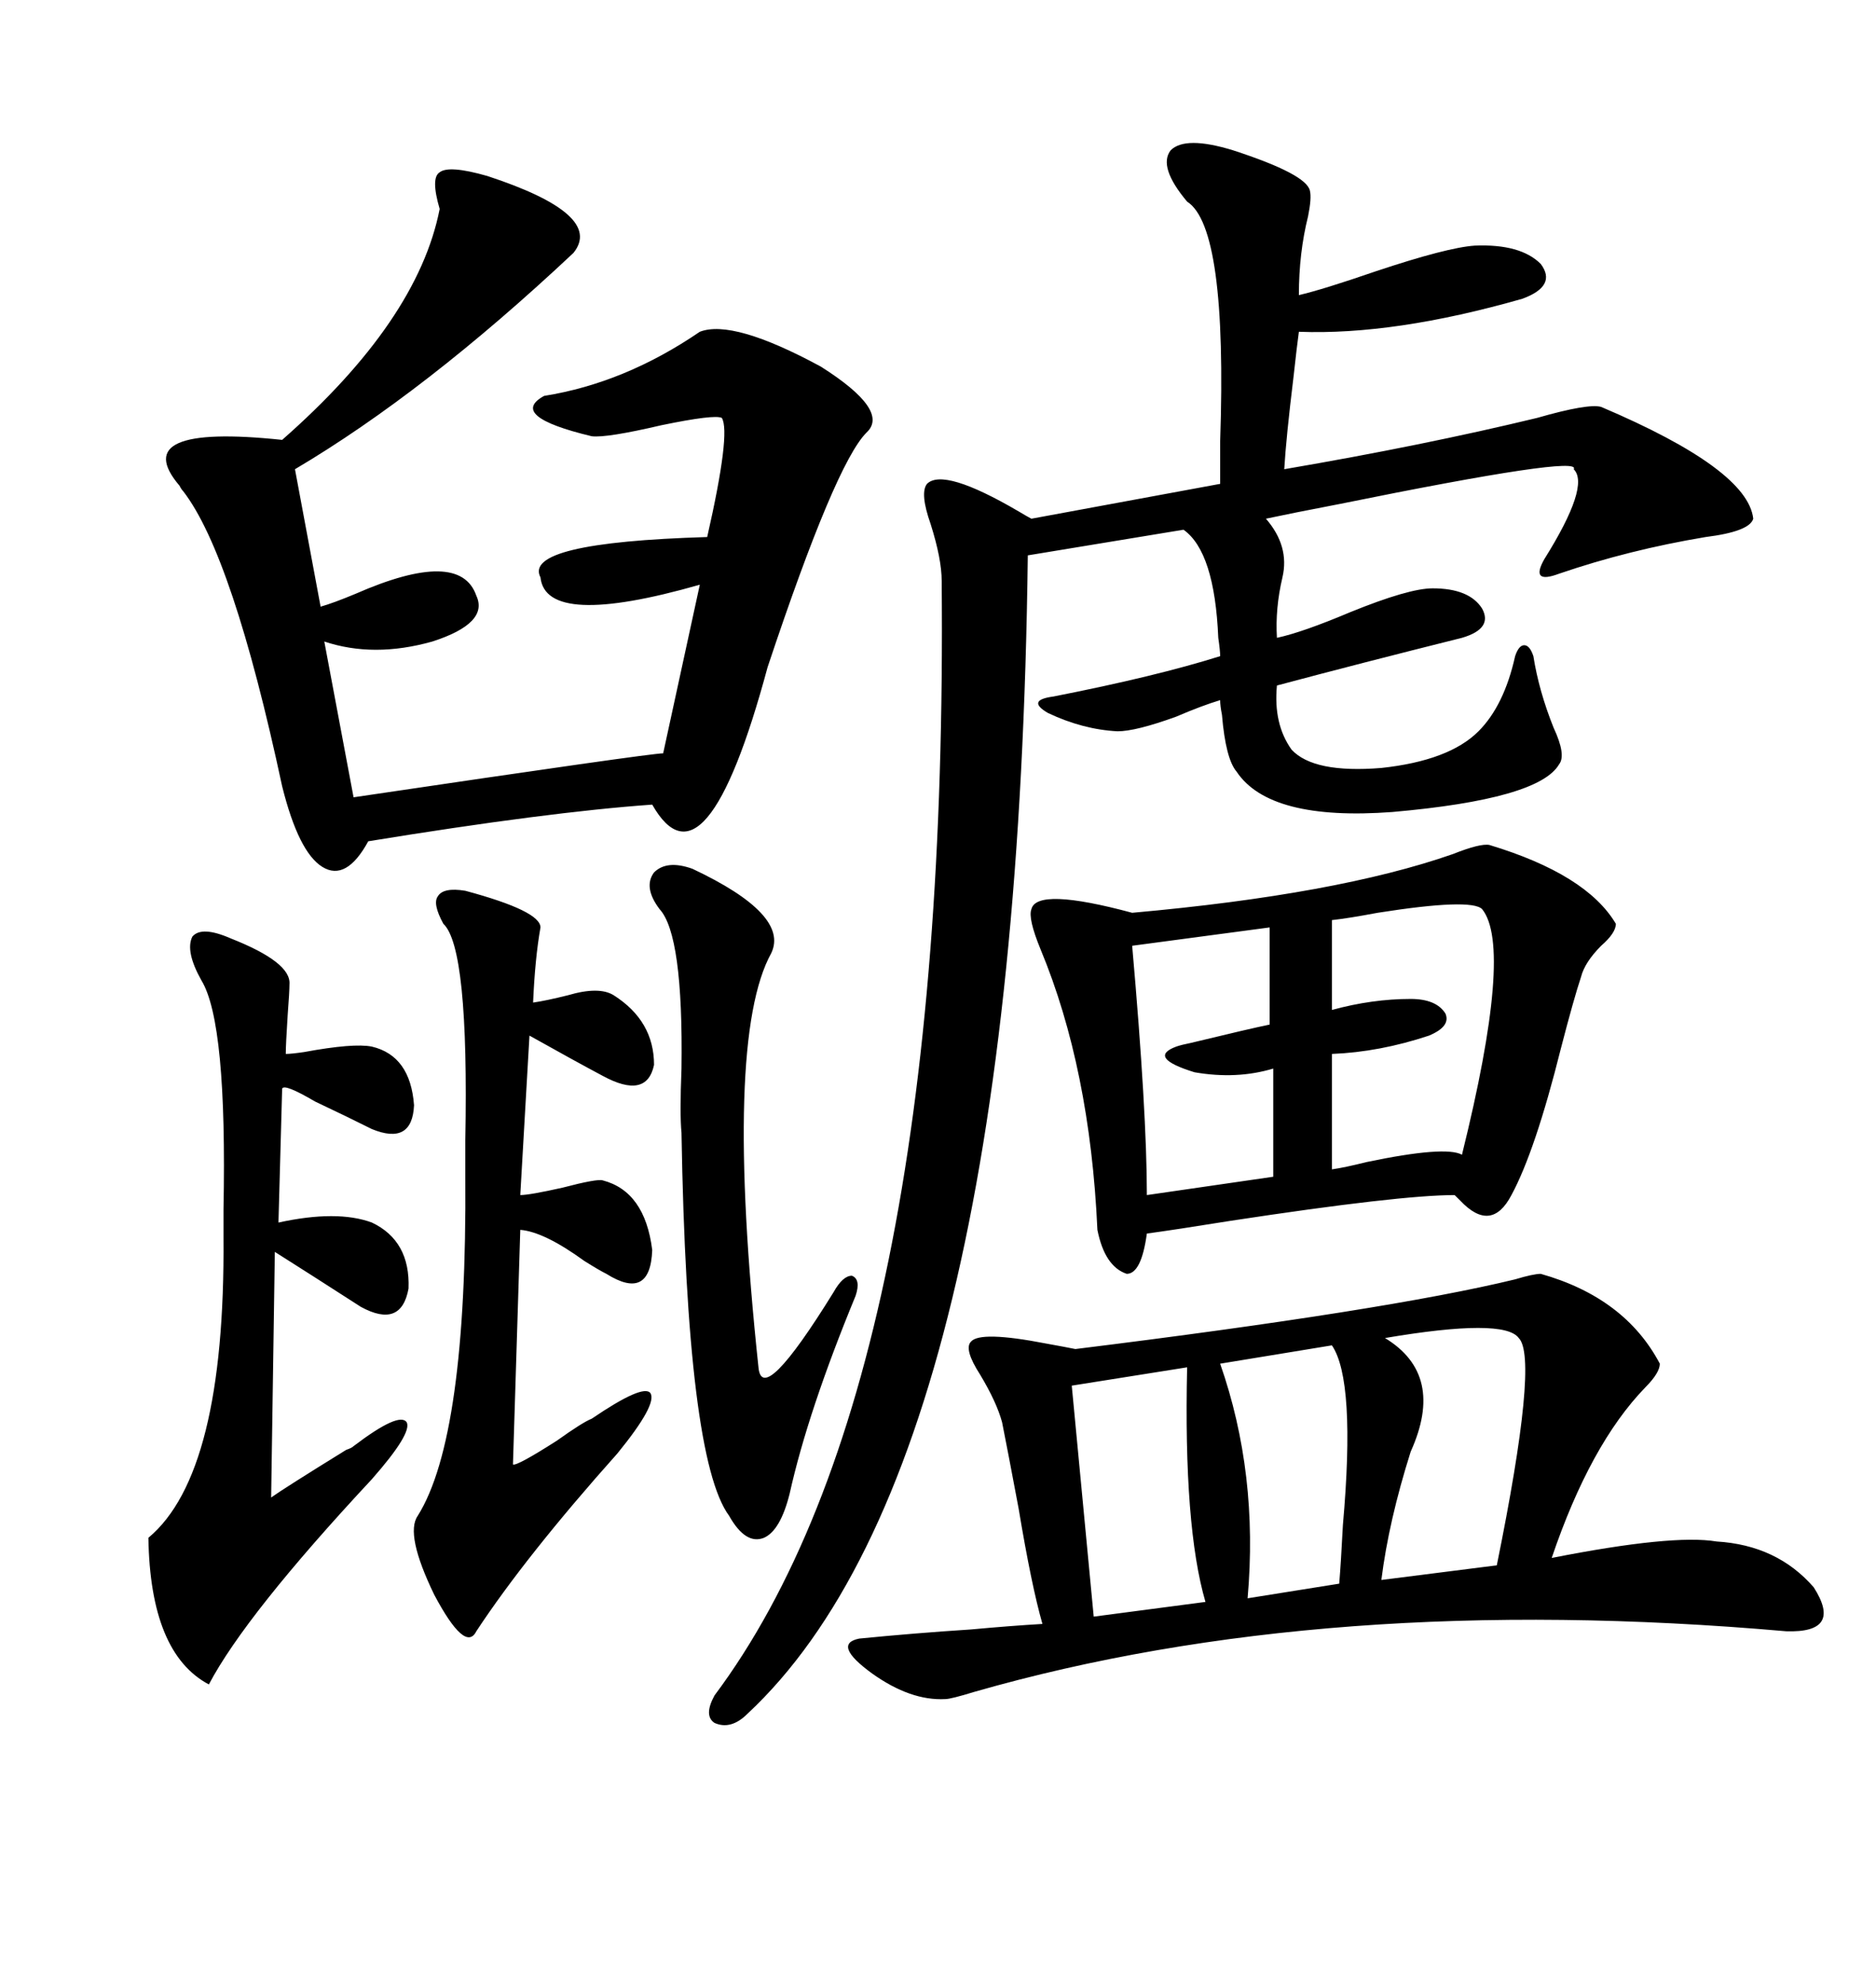 <svg xmlns="http://www.w3.org/2000/svg" xmlns:xlink="http://www.w3.org/1999/xlink" width="300" height="317.285"><path d="M197.17 24.02L197.17 24.02Q208.89 27.83 209.47 30.47L209.47 30.47Q209.77 31.64 209.18 34.57L209.18 34.57Q207.71 40.43 207.71 47.17L207.71 47.17Q211.52 46.29 220.02 43.36L220.02 43.36Q231.45 39.55 235.84 39.26L235.84 39.26Q243.16 38.96 246.39 42.19L246.39 42.19Q249.02 45.70 243.46 47.75L243.46 47.75Q222.95 53.61 207.71 53.03L207.71 53.03Q207.42 55.08 206.84 60.35L206.84 60.35Q205.66 70.02 205.37 75L205.37 75Q227.64 71.19 245.80 66.80L245.80 66.80Q254.00 64.45 256.05 65.04L256.05 65.04Q279.49 75 280.37 82.91L280.37 82.91Q279.79 84.96 272.75 85.84L272.75 85.84Q260.45 87.89 249.32 91.70L249.32 91.70Q246.97 92.58 246.39 91.99L246.39 91.99Q245.80 91.41 246.97 89.36L246.97 89.36Q254.30 77.64 251.66 75L251.66 75Q253.13 72.66 214.16 80.57L214.16 80.57Q206.54 82.03 202.44 82.91L202.44 82.91Q206.25 87.30 205.08 92.29L205.08 92.29Q203.91 97.27 204.20 101.95L204.20 101.95Q208.30 101.07 215.92 97.85L215.92 97.85Q225.29 94.04 229.10 94.04L229.10 94.04Q234.96 94.04 237.01 97.27L237.01 97.27Q238.77 100.49 233.79 101.95L233.79 101.95Q217.38 106.05 204.20 109.57L204.20 109.57Q203.61 115.72 206.54 119.82L206.54 119.82Q210.06 123.63 220.90 122.75L220.90 122.75Q231.74 121.58 236.43 116.89L236.43 116.89Q240.53 112.79 242.29 104.88L242.29 104.88Q242.87 103.13 243.75 103.13L243.75 103.13Q244.63 103.13 245.21 104.88L245.21 104.88Q246.09 110.45 248.44 116.31L248.44 116.31Q250.49 120.70 249.32 122.17L249.32 122.17Q246.09 127.73 222.66 129.79L222.66 129.79Q203.03 131.25 197.75 123.34L197.75 123.34Q196.00 121.29 195.41 114.26L195.41 114.26Q195.12 112.79 195.12 111.91L195.12 111.91Q192.19 112.79 188.09 114.55L188.09 114.55Q181.64 116.89 178.71 116.89L178.71 116.89Q173.14 116.60 167.58 113.96L167.58 113.96Q164.06 111.91 168.46 111.33L168.46 111.33Q184.86 108.11 195.12 104.88L195.12 104.88Q195.12 104.00 194.82 101.95L194.82 101.95Q194.24 88.18 189.26 84.67L189.26 84.67L164.36 88.77Q162.60 233.79 119.53 273.93L119.53 273.93Q116.89 276.56 114.26 275.39L114.26 275.39Q112.50 274.22 114.26 271.00L114.26 271.00Q151.76 220.90 150.59 92.87L150.59 92.87Q150.59 89.36 148.83 83.79L148.83 83.79Q147.07 78.81 148.24 77.34L148.24 77.34Q150.88 74.71 162.89 81.74L162.89 81.74Q164.36 82.62 164.94 82.91L164.94 82.91L195.12 77.34Q195.12 75 195.12 70.61L195.12 70.61Q196.29 36.33 189.84 32.23L189.84 32.23Q185.16 26.66 187.21 24.02L187.21 24.02Q189.55 21.68 197.17 24.02ZM246.39 203.61L246.39 203.61Q259.86 207.42 265.43 217.97L265.43 217.97Q265.43 219.43 263.09 221.78L263.09 221.78Q254.30 230.86 248.14 249.02L248.14 249.02Q267.48 245.21 274.51 246.39L274.51 246.39Q284.18 246.97 290.04 253.71L290.04 253.71Q294.73 261.04 285.64 260.74L285.64 260.74Q212.11 254.30 155.86 270.41L155.86 270.41Q152.05 271.58 151.17 271.58L151.17 271.58Q145.61 271.88 139.45 267.48L139.45 267.48Q133.01 262.79 137.40 261.91L137.40 261.91Q146.19 261.04 155.27 260.45L155.27 260.45Q161.72 259.86 166.70 259.57L166.70 259.57Q164.94 253.42 162.89 241.11L162.89 241.11Q161.13 231.74 160.25 227.34L160.25 227.34Q159.38 224.12 156.74 219.73L156.74 219.73Q154.10 215.63 155.27 214.45L155.27 214.45Q156.74 212.70 167.29 214.75L167.29 214.75Q170.51 215.33 171.97 215.63L171.97 215.63Q221.78 209.47 242.29 204.49L242.29 204.49Q245.21 203.61 246.39 203.61ZM238.18 135.06L238.18 135.06Q253.71 139.75 258.40 147.66L258.40 147.66Q258.40 149.12 256.05 151.17L256.05 151.17Q253.42 153.81 252.83 156.15L252.83 156.15Q251.66 159.67 249.61 167.58L249.61 167.58Q245.51 183.98 241.70 191.02L241.70 191.02Q238.48 197.17 233.50 191.89L233.50 191.89Q232.91 191.31 232.62 191.02L232.62 191.02Q223.83 191.02 196.88 195.12L196.88 195.12Q187.79 196.58 183.40 197.17L183.40 197.17Q182.52 203.61 180.18 203.61L180.18 203.61Q176.66 202.44 175.49 196.58L175.49 196.58Q174.32 170.80 166.41 151.76L166.41 151.76Q164.36 146.78 164.94 145.31L164.94 145.31Q165.82 141.80 181.05 145.90L181.05 145.90Q213.87 142.97 232.32 136.52L232.32 136.52Q236.72 134.77 238.18 135.06ZM70.31 33.40L70.31 33.40Q68.85 28.42 70.31 27.54L70.31 27.54Q71.78 26.37 77.93 28.13L77.93 28.13Q96.68 34.28 91.70 40.43L91.70 40.43Q67.97 62.70 47.17 75L47.17 75L51.27 96.97Q53.32 96.39 56.84 94.92L56.84 94.92Q73.54 87.60 76.17 95.21L76.17 95.21Q78.22 99.61 69.14 102.54L69.14 102.54Q59.77 105.18 51.86 102.54L51.86 102.54L56.54 127.44Q104.00 120.41 106.05 120.41L106.05 120.41L111.91 93.46Q87.30 100.49 86.43 92.29L86.43 92.29Q83.50 86.72 113.09 85.84L113.09 85.84Q116.89 69.14 115.43 66.80L115.43 66.80Q114.26 66.21 105.76 67.97L105.76 67.97Q96.97 70.02 94.63 69.73L94.63 69.73Q81.15 66.50 87.01 63.28L87.01 63.28Q99.90 61.23 111.91 53.03L111.91 53.03Q117.19 50.98 131.25 58.59L131.25 58.59Q142.38 65.63 138.57 69.14L138.57 69.14Q133.59 74.12 122.75 106.64L122.75 106.64Q112.79 143.55 104.30 128.61L104.30 128.61Q87.60 129.79 58.89 134.47L58.89 134.47Q55.37 140.92 51.56 138.57L51.56 138.57Q47.75 136.23 45.12 125.68L45.12 125.68Q37.21 88.77 29.30 78.52L29.30 78.52Q29.00 78.22 28.71 77.64L28.71 77.64Q20.21 67.68 45.12 70.31L45.12 70.31Q66.80 51.27 70.31 33.40ZM36.91 150L36.91 150Q46.58 153.81 46.29 157.32L46.29 157.32Q46.29 158.50 46.00 162.30L46.00 162.30Q45.70 166.99 45.70 168.46L45.70 168.46Q46.58 168.46 48.63 168.16L48.63 168.16Q56.54 166.70 59.47 167.29L59.47 167.29Q65.63 168.75 66.21 176.66L66.21 176.66Q65.92 183.11 59.47 180.47L59.47 180.47Q55.37 178.42 50.39 176.07L50.39 176.07Q45.41 173.14 45.12 174.02L45.12 174.02L44.53 195.41Q53.91 193.36 59.47 195.41L59.47 195.41Q65.63 198.34 65.33 205.96L65.33 205.96Q64.16 212.40 57.71 208.89L57.71 208.89Q49.51 203.61 43.95 200.10L43.95 200.10L43.36 239.36Q45.41 237.89 55.37 231.74L55.37 231.74Q56.25 231.45 56.54 231.15L56.54 231.15Q63.87 225.59 65.04 227.34L65.04 227.34Q65.92 229.10 59.47 236.43L59.47 236.43Q39.26 258.11 33.40 269.24L33.40 269.24Q24.02 264.26 23.73 245.80L23.73 245.80Q36.04 235.55 35.74 197.75L35.74 197.75Q35.74 196.29 35.74 193.36L35.74 193.36Q36.33 163.48 32.23 156.74L32.23 156.74Q29.59 152.05 30.76 149.71L30.76 149.71Q32.23 147.95 36.91 150ZM70.90 147.66L70.90 147.66Q69.14 144.43 70.02 143.26L70.02 143.26Q70.90 141.80 74.41 142.38L74.41 142.38Q86.43 145.61 86.43 148.24L86.43 148.24Q85.55 153.22 85.25 160.25L85.25 160.25Q87.30 159.96 90.82 159.08L90.82 159.08Q95.80 157.62 98.14 159.08L98.14 159.08Q104.59 163.18 104.59 170.21L104.59 170.21Q103.42 175.78 96.39 171.97L96.39 171.97Q91.99 169.63 84.67 165.53L84.67 165.53L83.20 191.02Q84.67 191.02 89.94 189.84L89.94 189.84Q95.51 188.38 96.39 188.67L96.39 188.67Q103.13 190.43 104.30 199.80L104.30 199.80Q104.00 208.01 96.97 203.61L96.97 203.61Q95.80 203.03 93.46 201.56L93.46 201.56Q87.01 196.88 83.20 196.58L83.20 196.58L82.03 234.08Q82.62 234.38 89.06 230.27L89.06 230.27Q93.16 227.34 94.63 226.76L94.63 226.76Q102.83 221.19 104.00 222.66L104.00 222.66Q105.18 224.41 98.73 232.32L98.73 232.32Q84.08 248.73 76.17 260.74L76.17 260.74Q74.41 264.26 69.43 254.88L69.43 254.88Q64.75 245.21 66.80 242.29L66.80 242.29Q74.71 229.69 74.41 188.09L74.41 188.09Q74.41 186.04 74.41 182.23L74.41 182.23Q75 151.46 70.90 147.66ZM133.30 206.54L133.30 206.54Q134.77 203.91 136.23 203.91L136.23 203.91Q137.70 204.49 136.82 207.13L136.82 207.13Q129.20 225.59 126.27 238.77L126.27 238.77Q124.80 244.63 122.17 245.80L122.17 245.80Q119.24 246.97 116.60 242.29L116.60 242.29Q109.86 233.20 108.98 181.05L108.98 181.05Q108.69 178.13 108.98 170.80L108.98 170.80Q109.28 149.41 105.47 145.31L105.47 145.31Q102.83 141.80 104.59 139.45L104.59 139.45Q106.64 137.40 110.74 138.87L110.74 138.87Q126.27 146.19 123.34 152.34L123.34 152.34Q115.72 166.11 121.29 218.55L121.29 218.55Q121.88 225 133.30 206.54ZM237.01 145.31L237.01 145.31Q235.25 143.55 220.31 145.90L220.31 145.90Q215.63 146.78 212.99 147.07L212.99 147.07L212.99 161.43Q219.43 159.67 225.59 159.67L225.59 159.67Q229.69 159.67 231.15 162.01L231.15 162.01Q232.03 164.06 228.52 165.53L228.52 165.53Q220.61 168.16 212.99 168.46L212.99 168.46L212.99 186.91Q215.04 186.62 218.55 185.74L218.55 185.74Q231.15 183.11 233.79 184.57L233.79 184.57Q241.99 151.46 237.01 145.31ZM203.03 163.77L203.03 148.24L181.05 151.17Q183.40 177.83 183.40 191.02L183.40 191.02L203.61 188.09L203.61 170.80Q197.75 172.56 191.02 171.39L191.02 171.39Q183.40 169.04 188.09 167.29L188.09 167.29Q188.96 166.99 190.43 166.70L190.43 166.70Q200.10 164.36 203.03 163.77L203.03 163.77ZM242.87 213.87L242.87 213.87Q240.53 210.64 221.48 213.87L221.48 213.87Q231.15 219.73 225.59 232.03L225.59 232.03Q222.07 243.16 220.90 252.54L220.90 252.54L239.36 250.20Q246.09 217.09 242.87 213.87ZM189.84 218.55L189.84 218.55L171.39 221.48L174.90 258.40L192.77 256.05Q189.26 244.04 189.84 218.55ZM212.99 215.04L212.99 215.04L195.12 217.97Q201.27 235.55 199.51 255.47L199.51 255.47L214.16 253.13Q214.45 249.61 214.75 243.75L214.75 243.75Q216.80 220.61 212.99 215.04Z"/></svg>
